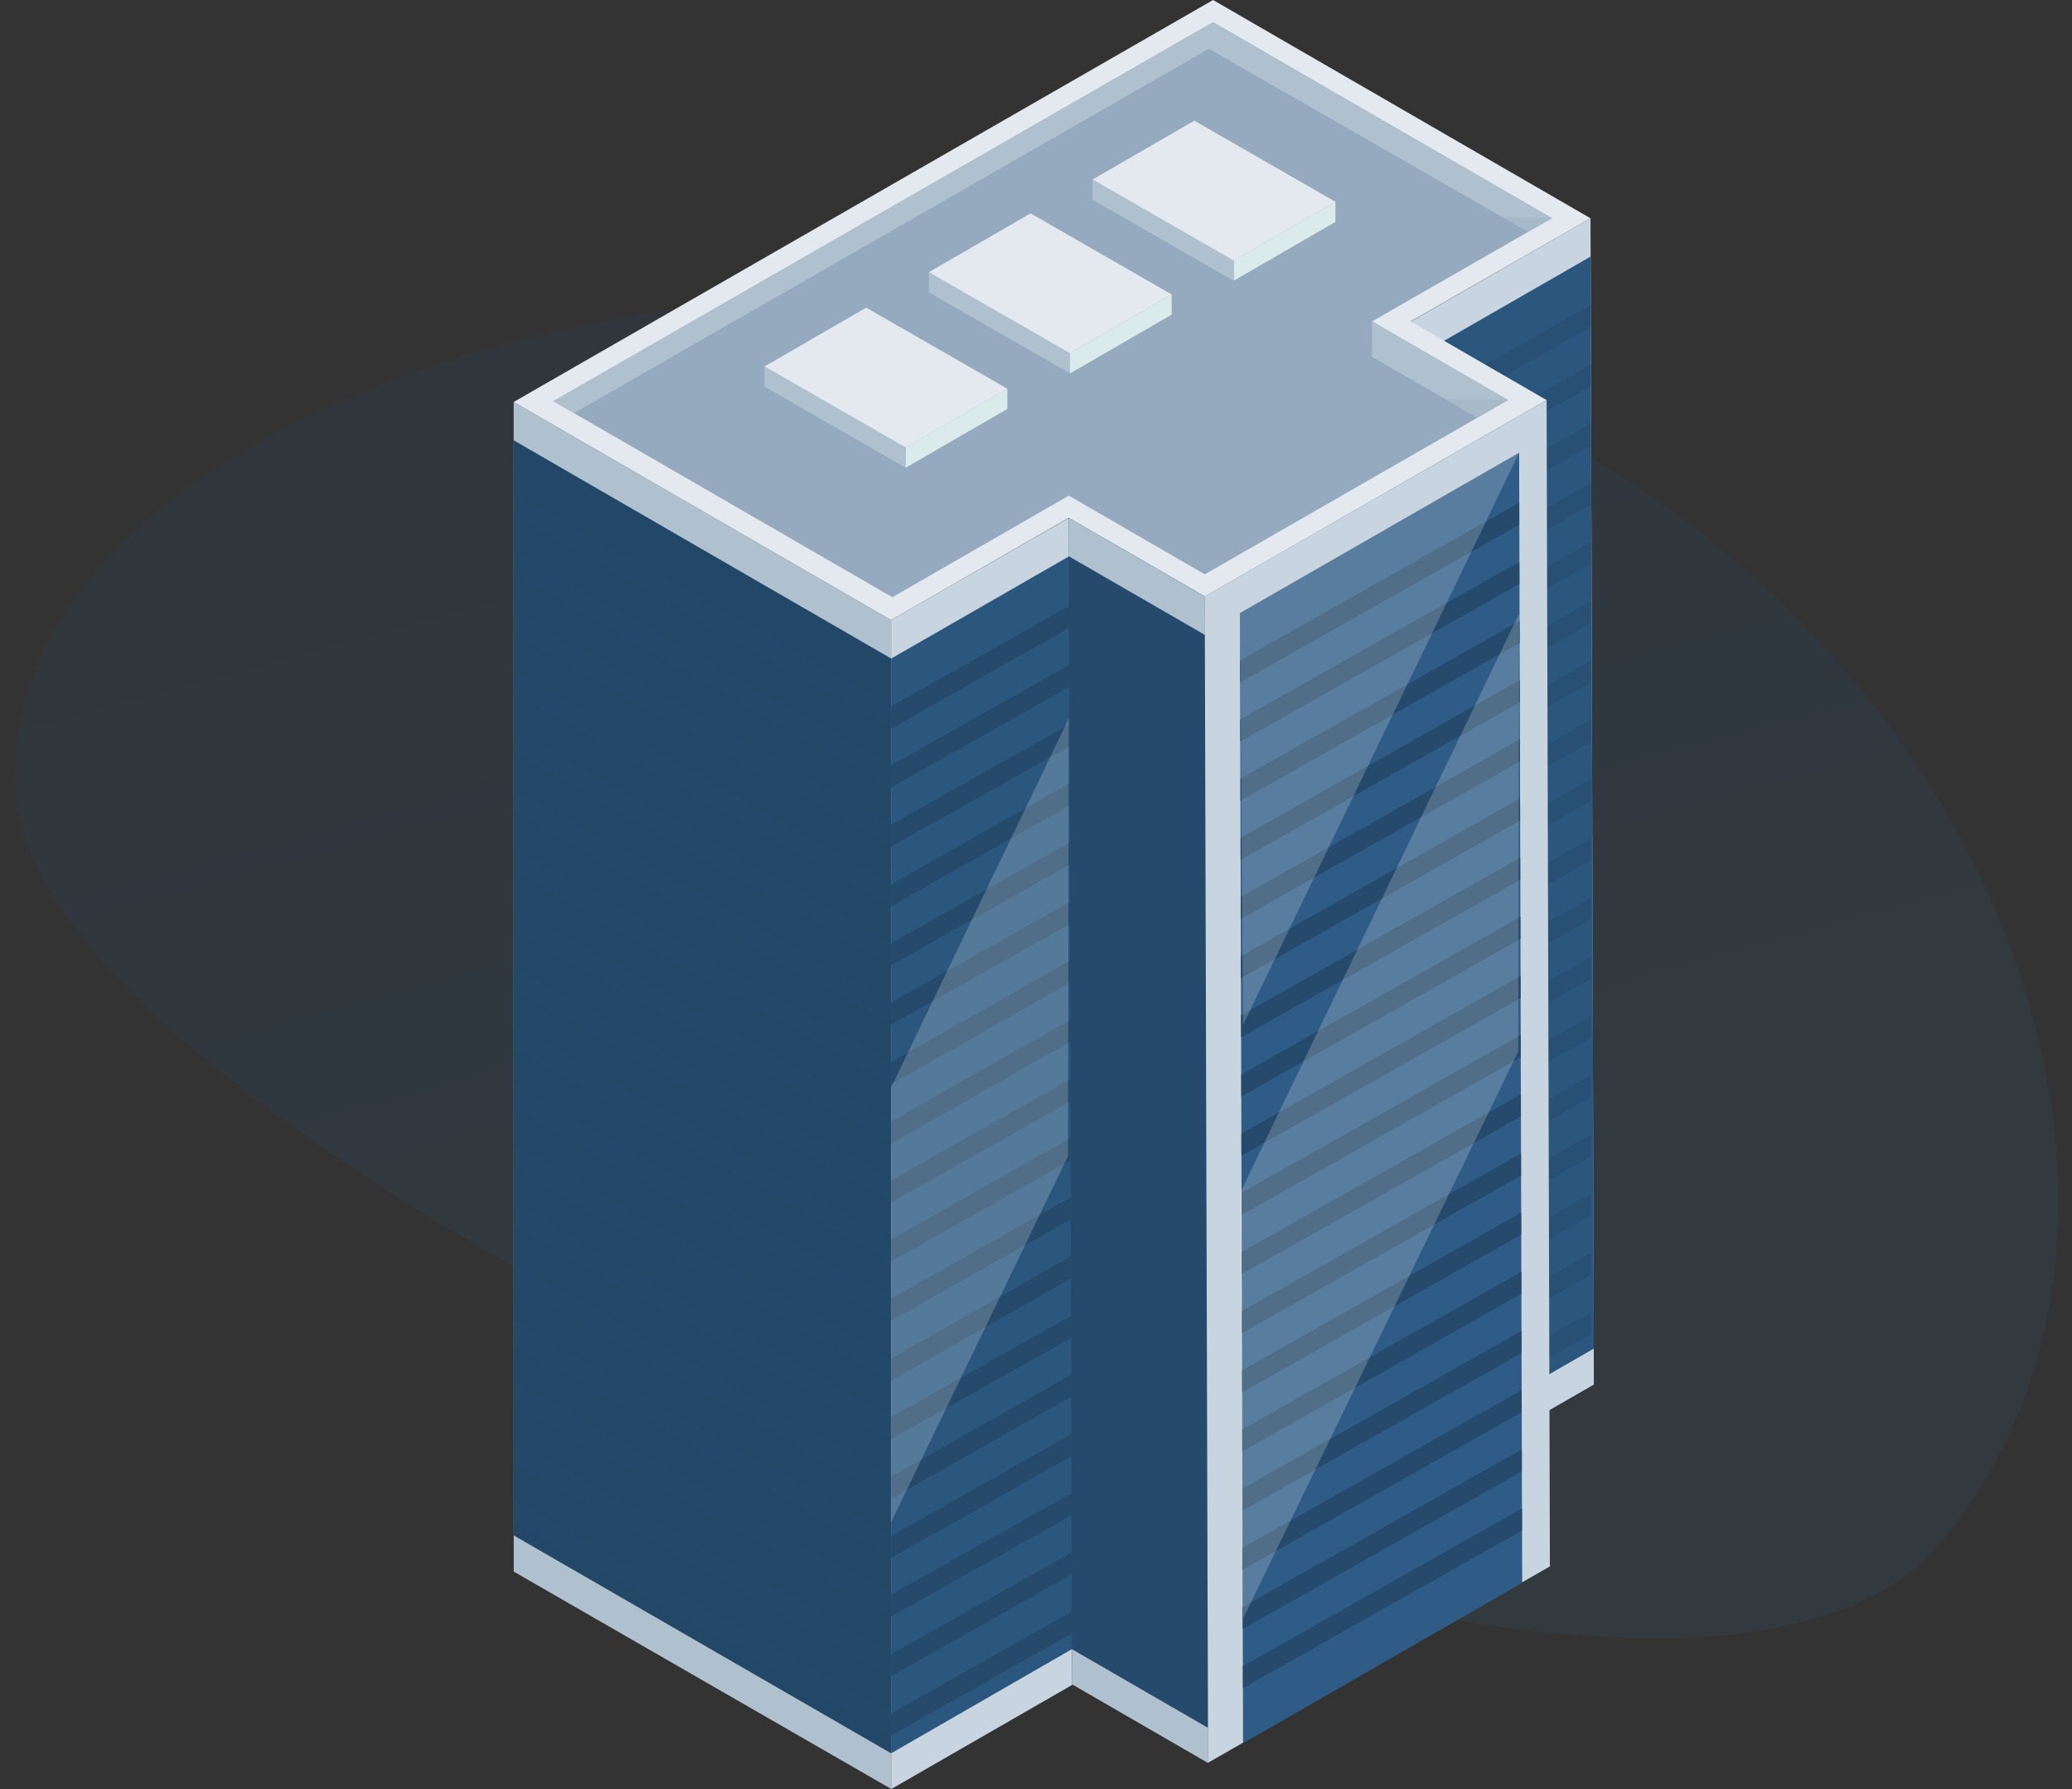 <?xml version="1.0" encoding="UTF-8"?>
<svg xmlns="http://www.w3.org/2000/svg" width="117" height="101" viewBox="0 0 117 101" fill="none">
  <rect x="0" y="0" width="117" height="101" fill="#333333" stroke="none"/>
  <path fill-rule="evenodd" clip-rule="evenodd" d="M0.896 45.016C-0.785 23.8 40.004 9.961 75.113 19.619C110.221 29.276 126.327 66.991 109.574 87.086C92.821 107.182 2.578 66.232 0.896 45.016Z" fill="url(#paint0_linear_4228_138139)" fill-opacity="0.06"></path>
  <g clip-path="url(#clip0_4228_138139)">
    <path d="M50.318 100.988L29.009 88.721L29.006 22.692L50.312 35.001L50.318 100.988Z" fill="#AFC0CF"></path>
    <path d="M50.318 98.978L29.009 86.679L29.006 24.856L50.327 37.179L50.318 98.978Z" fill="#234767"></path>
    <g style="mix-blend-mode:multiply" opacity="0.5">
      <path d="M31.071 57.002V57.008L40.201 62.16V62.163L50.318 67.871L50.321 66.626L41.191 61.474V61.468L35.673 58.355V58.352L29 54.587V55.834L31.071 57.002Z" fill="#254A6C"></path>
      <path d="M35.673 89.703L41.191 92.818V92.815L50.321 97.976L50.324 96.732L40.115 90.962V90.965L30.985 85.807L29 84.684V85.931L35.673 89.703Z" fill="#254A6C"></path>
      <path d="M31.133 30.286L41.191 35.964L50.324 41.123L50.327 39.878L40.264 34.194L35.679 31.605L29 27.833V29.08L31.133 30.283V30.286Z" fill="#254A6C"></path>
      <path d="M31.133 33.617L40.264 38.767V38.776L50.33 44.451L50.333 43.206L41.202 38.057V38.051L35.685 34.939V34.933L29 31.164V32.408L31.133 33.611V33.617Z" fill="#254A6C"></path>
      <path d="M31.104 36.958L40.237 42.098V42.116L50.327 47.797L50.33 46.553L41.199 41.409V41.395L35.682 38.288V38.279L29 34.516V35.764L31.104 36.949V36.958Z" fill="#254A6C"></path>
      <path d="M35.676 42.881L41.194 46.003V45.994L50.324 51.158L50.327 49.913L40.246 44.214V44.22L31.115 39.056V39.059L29 37.862V39.109L35.676 42.887V42.881Z" fill="#254A6C"></path>
      <path d="M31.095 43.638L40.225 48.79V48.793L50.327 54.495L50.33 53.248L41.196 48.096V48.093L35.682 44.98V44.974L29 41.205V42.453L31.095 43.632V43.638Z" fill="#254A6C"></path>
      <path d="M50.327 57.838L50.333 56.593L41.199 51.456V51.438L35.682 48.335V48.32L29 44.56V45.807L31.104 46.993V47.005L40.237 52.142V52.163L50.327 57.838Z" fill="#254A6C"></path>
      <path d="M31.047 63.67V63.673L40.177 68.825V68.831L50.309 74.545L50.315 73.3L41.182 68.151V68.142L35.664 65.033L35.667 65.027L29 61.267V62.514L31.047 63.67Z" fill="#254A6C"></path>
      <path d="M31.026 70.35V70.365L40.157 75.502V75.52L50.315 81.237L50.318 79.992L41.188 74.855V74.834L35.67 71.731V71.719L29 67.965V69.212L31.026 70.35Z" fill="#254A6C"></path>
      <path d="M31 80.365V80.383L40.13 85.511V85.541L50.327 91.266L50.33 90.022L41.199 84.894V84.867L35.682 81.766V81.748L29 77.994V79.242L31 80.365Z" fill="#254A6C"></path>
      <path d="M30.994 83.711V83.717L40.127 88.866V88.872L50.321 94.624L50.324 93.38L41.194 88.228V88.225L35.676 85.112V85.106L29 81.34V82.585L30.994 83.711Z" fill="#254A6C"></path>
      <path d="M35.676 52.922V52.913L41.194 56.041V56.023L50.324 61.196L50.327 59.951L40.225 54.226V54.244L31.095 49.071V49.08L29 47.891V49.139L35.676 52.922Z" fill="#254A6C"></path>
      <path d="M35.679 56.28V56.268L41.196 59.396V59.375L50.327 64.554L50.33 63.309L40.189 57.56V57.581L31.059 52.402V52.414L29 51.246V52.494L35.679 56.28Z" fill="#254A6C"></path>
      <path d="M35.667 62.937V62.934L41.182 66.053V66.047L50.315 71.211L50.318 69.966L40.189 64.241V64.246L31.059 59.083V59.086L29 57.921V59.168L35.667 62.937Z" fill="#254A6C"></path>
      <path d="M35.664 69.656V69.638L41.182 72.774V72.742L50.312 77.929L50.315 76.685L40.168 70.918V70.95L31.035 65.763V65.781L29 64.622V65.869L35.664 69.656Z" fill="#254A6C"></path>
      <path d="M35.658 76.324V76.312L41.176 79.443V79.419L50.306 84.598L50.309 83.353L40.139 77.587V77.607L31.009 72.428V72.44L29 71.302V72.55L35.658 76.324Z" fill="#254A6C"></path>
      <path d="M35.67 79.676V79.673L41.188 82.795V82.789L50.318 87.95L50.324 86.706L40.139 80.947V80.953L31.009 75.792L29 74.657V75.905L35.67 79.676Z" fill="#254A6C"></path>
    </g>
    <path d="M89.813 12.323L90 78.163L50.321 101L50.315 35.007L89.813 12.323Z" fill="#C8D4DF"></path>
    <path d="M89.813 14.49L90 76.129L50.315 98.981V37.182L89.813 14.49Z" fill="#2B577F"></path>
    <g style="mix-blend-mode:multiply" opacity="0.3">
      <path d="M78.371 21.064L89.813 14.49L90 76.129L83.677 79.771" fill="#2B577F"></path>
    </g>
    <g style="mix-blend-mode:multiply" opacity="0.5">
      <path d="M79.874 22.837L79.877 24.082L89.828 18.462V17.215L79.874 22.837Z" fill="#254A6C"></path>
      <path d="M79.883 26.177L79.886 27.422L89.828 21.809V20.561L79.883 26.177Z" fill="#254A6C"></path>
      <path d="M79.892 29.517L79.895 30.762L89.828 25.152V23.907L79.892 29.517Z" fill="#254A6C"></path>
      <path d="M79.901 32.855L79.904 34.102L89.828 28.498V27.25L79.901 32.855Z" fill="#254A6C"></path>
      <path d="M79.91 36.195L79.913 37.439L89.828 31.844V30.596L79.91 36.195Z" fill="#254A6C"></path>
      <path d="M79.919 39.535L79.922 40.779L89.828 35.187V33.942L79.919 39.535Z" fill="#254A6C"></path>
      <path d="M79.928 42.875L79.934 44.12L89.828 38.533V37.286L79.928 42.875Z" fill="#254A6C"></path>
      <path d="M79.937 46.215L79.943 47.46L89.828 41.879V40.632L79.937 46.215Z" fill="#254A6C"></path>
      <path d="M79.949 49.556L79.952 50.8L89.828 45.222V43.978L79.949 49.556Z" fill="#254A6C"></path>
      <path d="M79.958 52.896L79.961 54.14L89.828 48.568V47.321L79.958 52.896Z" fill="#254A6C"></path>
      <path d="M79.967 56.236L79.969 57.48L89.828 51.914V50.667L79.967 56.236Z" fill="#254A6C"></path>
      <path d="M79.976 59.576L79.979 60.82L89.828 55.257V54.013L79.976 59.576Z" fill="#254A6C"></path>
      <path d="M79.984 62.916L79.987 64.161L89.828 58.604V57.359L79.984 62.916Z" fill="#254A6C"></path>
      <path d="M79.993 66.256L79.996 67.501L89.828 61.95V60.702L79.993 66.256Z" fill="#254A6C"></path>
      <path d="M80.002 69.597L80.005 70.841L89.828 65.293V64.048L80.002 69.597Z" fill="#254A6C"></path>
      <path d="M80.011 72.937L80.014 74.181L89.828 68.639V67.394L80.011 72.937Z" fill="#254A6C"></path>
      <path d="M80.02 76.277L80.023 77.521L89.828 71.985V70.737L80.02 76.277Z" fill="#254A6C"></path>
      <path d="M80.029 79.617L80.035 80.861L89.828 75.331V74.084L80.029 79.617Z" fill="#254A6C"></path>
    </g>
    <path d="M50.315 39.884L50.318 41.128L60.375 35.447V34.2L50.315 39.884Z" fill="#254A6C"></path>
    <path d="M50.306 43.212L50.309 44.457L60.375 38.781V37.534L50.306 43.212Z" fill="#254A6C"></path>
    <path d="M50.309 46.558L50.312 47.803L60.405 42.121V40.874L50.309 46.558Z" fill="#254A6C"></path>
    <path d="M50.315 49.919L50.318 51.164L60.393 45.465V44.217L50.315 49.919Z" fill="#254A6C"></path>
    <path d="M50.312 53.253L50.315 54.498L60.416 48.799V47.551L50.312 53.253Z" fill="#254A6C"></path>
    <path d="M50.309 56.599L50.312 57.844L60.405 52.166V50.921L50.309 56.599Z" fill="#254A6C"></path>
    <path d="M50.312 59.958L50.315 61.202L60.416 55.479V54.232L50.312 59.958Z" fill="#254A6C"></path>
    <path d="M50.309 63.312L50.315 64.56L60.449 58.811V57.566L50.309 63.312Z" fill="#254A6C"></path>
    <path d="M50.321 66.632L50.324 67.876L60.438 62.168V60.921L50.321 66.632Z" fill="#254A6C"></path>
    <path d="M50.324 69.972L50.327 71.216L60.449 65.491V64.243L50.324 69.972Z" fill="#254A6C"></path>
    <path d="M50.327 73.306L50.33 74.551L60.461 68.837V67.59L50.327 73.306Z" fill="#254A6C"></path>
    <path d="M50.324 76.691L50.327 77.935L60.473 72.171V70.924L50.324 76.691Z" fill="#254A6C"></path>
    <path d="M50.324 79.996L50.327 81.24L60.485 75.526V74.279L50.324 79.996Z" fill="#254A6C"></path>
    <path d="M50.333 83.359L50.336 84.604L60.5 78.837V77.592L50.333 83.359Z" fill="#254A6C"></path>
    <path d="M50.318 86.711L50.321 87.956L60.5 82.201V80.953L50.318 86.711Z" fill="#254A6C"></path>
    <path d="M50.309 90.028L50.312 91.272L60.509 85.543V84.299L50.309 90.028Z" fill="#254A6C"></path>
    <path d="M50.315 93.385L50.318 94.63L60.514 88.878V87.63L50.315 93.385Z" fill="#254A6C"></path>
    <path d="M50.315 96.735L50.318 97.982L60.526 92.215V90.968L50.315 96.735Z" fill="#254A6C"></path>
    <g style="mix-blend-mode:overlay" opacity="0.2">
      <path d="M50.306 85.966L60.307 65.266L60.351 40.558L50.312 61.403L50.306 85.966Z" fill="white"></path>
    </g>
    <path d="M29.006 22.692L50.318 35.004L60.348 29.234L68.029 33.674L87.332 22.586L79.652 18.146L89.813 12.323L68.498 0L29.006 22.692Z" fill="#E4E9EF"></path>
    <path d="M31.246 22.648L68.498 1.253L87.635 12.317L77.477 18.143L85.157 22.583L68.031 32.42L60.351 27.981L50.386 33.715L31.246 22.648Z" fill="#95AABF"></path>
    <path d="M69.683 1.939L68.498 1.253L67.075 2.069L31.246 22.648L32.411 23.322L68.266 2.752L86.289 13.092L87.635 12.317L69.683 1.939Z" fill="#AFC0CF"></path>
    <path d="M77.477 18.143V20.139L83.419 23.585L85.157 22.583L77.477 18.143Z" fill="#AFC0CF"></path>
    <g style="mix-blend-mode:multiply" opacity="0.3">
      <path d="M66.177 31.347L68.031 32.42L85.157 22.583L81.553 22.527L66.177 31.347Z" fill="#95AABF"></path>
    </g>
    <g style="mix-blend-mode:multiply" opacity="0.3">
      <path d="M84.052 12.229L73.87 18.069L77.471 20.139L77.438 18.152L87.656 12.285L84.052 12.229Z" fill="#95AABF"></path>
    </g>
    <g style="mix-blend-mode:multiply" opacity="0.2">
      <path d="M56.37 13.627L50.707 16.92L58.12 21.191L60.589 21.025L56.37 13.627Z" fill="#95AABF"></path>
    </g>
    <path d="M66.163 16.624L66.16 17.762L60.419 21.081L60.422 19.943L66.163 16.624Z" fill="#DBEAEA"></path>
    <path d="M60.422 19.943L60.419 21.081L52.448 16.503L52.451 15.365L60.422 19.943Z" fill="#AFC0CF"></path>
    <path d="M66.163 16.624L60.423 19.943L52.451 15.365L58.194 12.045L66.163 16.624Z" fill="#E4E9EF"></path>
    <g style="mix-blend-mode:multiply" opacity="0.2">
      <path d="M47.088 18.95L41.425 22.24L48.841 26.514L51.307 26.349L47.088 18.95Z" fill="#95AABF"></path>
    </g>
    <path d="M56.884 21.945L56.881 23.086L51.141 26.405L51.144 25.264L56.884 21.945Z" fill="#DBEAEA"></path>
    <path d="M51.144 25.264L51.141 26.405L43.169 21.826L43.172 20.685L51.144 25.264Z" fill="#AFC0CF"></path>
    <path d="M56.884 21.945L51.144 25.264L43.172 20.685L48.913 17.369L56.884 21.945Z" fill="#E4E9EF"></path>
    <g style="mix-blend-mode:multiply" opacity="0.2">
      <path d="M65.613 8.395L59.95 11.688L67.366 15.959L69.832 15.793L65.613 8.395Z" fill="#95AABF"></path>
    </g>
    <path d="M75.409 11.392L75.403 12.53L69.663 15.849L69.666 14.711L75.409 11.392Z" fill="#DBEAEA"></path>
    <path d="M69.666 14.711L69.663 15.85L61.694 11.271L61.697 10.133L69.666 14.711Z" fill="#AFC0CF"></path>
    <path d="M75.409 11.392L69.666 14.711L61.697 10.133L67.438 6.813L75.409 11.392Z" fill="#E4E9EF"></path>
    <path d="M68.216 99.513L60.538 95.073L60.348 29.234L68.028 33.674L68.216 99.513Z" fill="#254A6C"></path>
    <g style="mix-blend-mode:multiply" opacity="0.3">
      <path d="M63.257 92.177L63.088 34.921L65.31 36.207L65.479 93.462L63.257 92.177Z" fill="#254A6C"></path>
    </g>
    <path d="M60.348 31.401L68.043 35.846L68.034 33.674L60.348 29.234V31.401Z" fill="#AFC0CF"></path>
    <path d="M60.535 95.085L68.225 99.531L68.216 97.544L60.535 93.105V95.085Z" fill="#AFC0CF"></path>
    <path d="M87.332 22.586L87.519 88.426L68.216 99.513L68.029 33.673L87.332 22.586Z" fill="#C8D4DF"></path>
    <path d="M85.781 25.557L85.953 89.351L70.192 98.405L70.016 34.611L85.781 25.557Z" fill="#2E5C87"></path>
    <path d="M85.787 28.377L70.025 37.277L70.028 38.521L85.79 29.621L85.787 28.377Z" fill="#254A6C"></path>
    <path d="M85.796 31.717L70.034 40.617L70.037 41.861L85.799 32.961L85.796 31.717Z" fill="#254A6C"></path>
    <path d="M70.046 45.202L85.808 36.301L85.805 35.057L70.043 43.957L70.046 45.202Z" fill="#254A6C"></path>
    <path d="M70.055 48.542L85.817 39.641L85.814 38.397L70.052 47.297L70.055 48.542Z" fill="#254A6C"></path>
    <path d="M70.064 51.882L85.826 42.982L85.823 41.737L70.061 50.638L70.064 51.882Z" fill="#254A6C"></path>
    <path d="M70.073 55.222L85.838 46.322L85.832 45.077L70.07 53.978L70.073 55.222Z" fill="#254A6C"></path>
    <path d="M70.082 58.562L85.846 49.662L85.84 48.417L70.079 57.318L70.082 58.562Z" fill="#254A6C"></path>
    <path d="M70.091 61.902L85.855 53.002L85.852 51.758L70.088 60.658L70.091 61.902Z" fill="#254A6C"></path>
    <path d="M70.099 65.243L85.864 56.342L85.861 55.098L70.096 63.998L70.099 65.243Z" fill="#254A6C"></path>
    <path d="M70.111 68.583L85.873 59.682L85.87 58.435L70.106 67.338L70.111 68.583Z" fill="#254A6C"></path>
    <path d="M70.12 71.923L85.882 63.023L85.879 61.775L70.114 70.678L70.12 71.923Z" fill="#254A6C"></path>
    <path d="M70.129 75.26L85.891 66.36L85.888 65.115L70.126 74.016L70.129 75.26Z" fill="#254A6C"></path>
    <path d="M70.138 78.603L85.9 69.7L85.897 68.456L70.135 77.356L70.138 78.603Z" fill="#254A6C"></path>
    <path d="M70.147 81.94L85.909 73.04L85.906 71.796L70.144 80.696L70.147 81.94Z" fill="#254A6C"></path>
    <path d="M70.156 85.281L85.918 76.38L85.915 75.136L70.153 84.036L70.156 85.281Z" fill="#254A6C"></path>
    <path d="M70.165 88.621L85.927 79.721L85.924 78.476L70.162 87.376L70.165 88.621Z" fill="#254A6C"></path>
    <path d="M70.174 91.961L85.935 83.061L85.932 81.816L70.171 90.716L70.174 91.961Z" fill="#254A6C"></path>
    <path d="M70.183 95.301L85.947 86.401L85.942 85.156L70.18 94.057L70.183 95.301Z" fill="#254A6C"></path>
    <g style="mix-blend-mode:overlay" opacity="0.2">
      <path d="M85.781 25.557L70.192 57.859L70.016 34.611L85.781 25.557Z" fill="white"></path>
    </g>
    <g style="mix-blend-mode:overlay" opacity="0.2">
      <path d="M85.781 34.64L85.734 59.349L70.192 91.376L70.016 67.368L85.781 34.64Z" fill="white"></path>
    </g>
  </g>
  <defs>
    <linearGradient id="paint0_linear_4228_138139" x1="90.099" y1="75.677" x2="70.784" y2="4.376" gradientUnits="userSpaceOnUse">
      <stop stop-color="#35A9F9"></stop>
      <stop offset="0.495" stop-color="#0085F2"></stop>
      <stop offset="1" stop-color="#0063B3"></stop>
    </linearGradient>
    <clipPath id="clip0_4228_138139">
      <rect width="61" height="101" fill="white" transform="translate(29)"></rect>
    </clipPath>
  </defs>
</svg>
